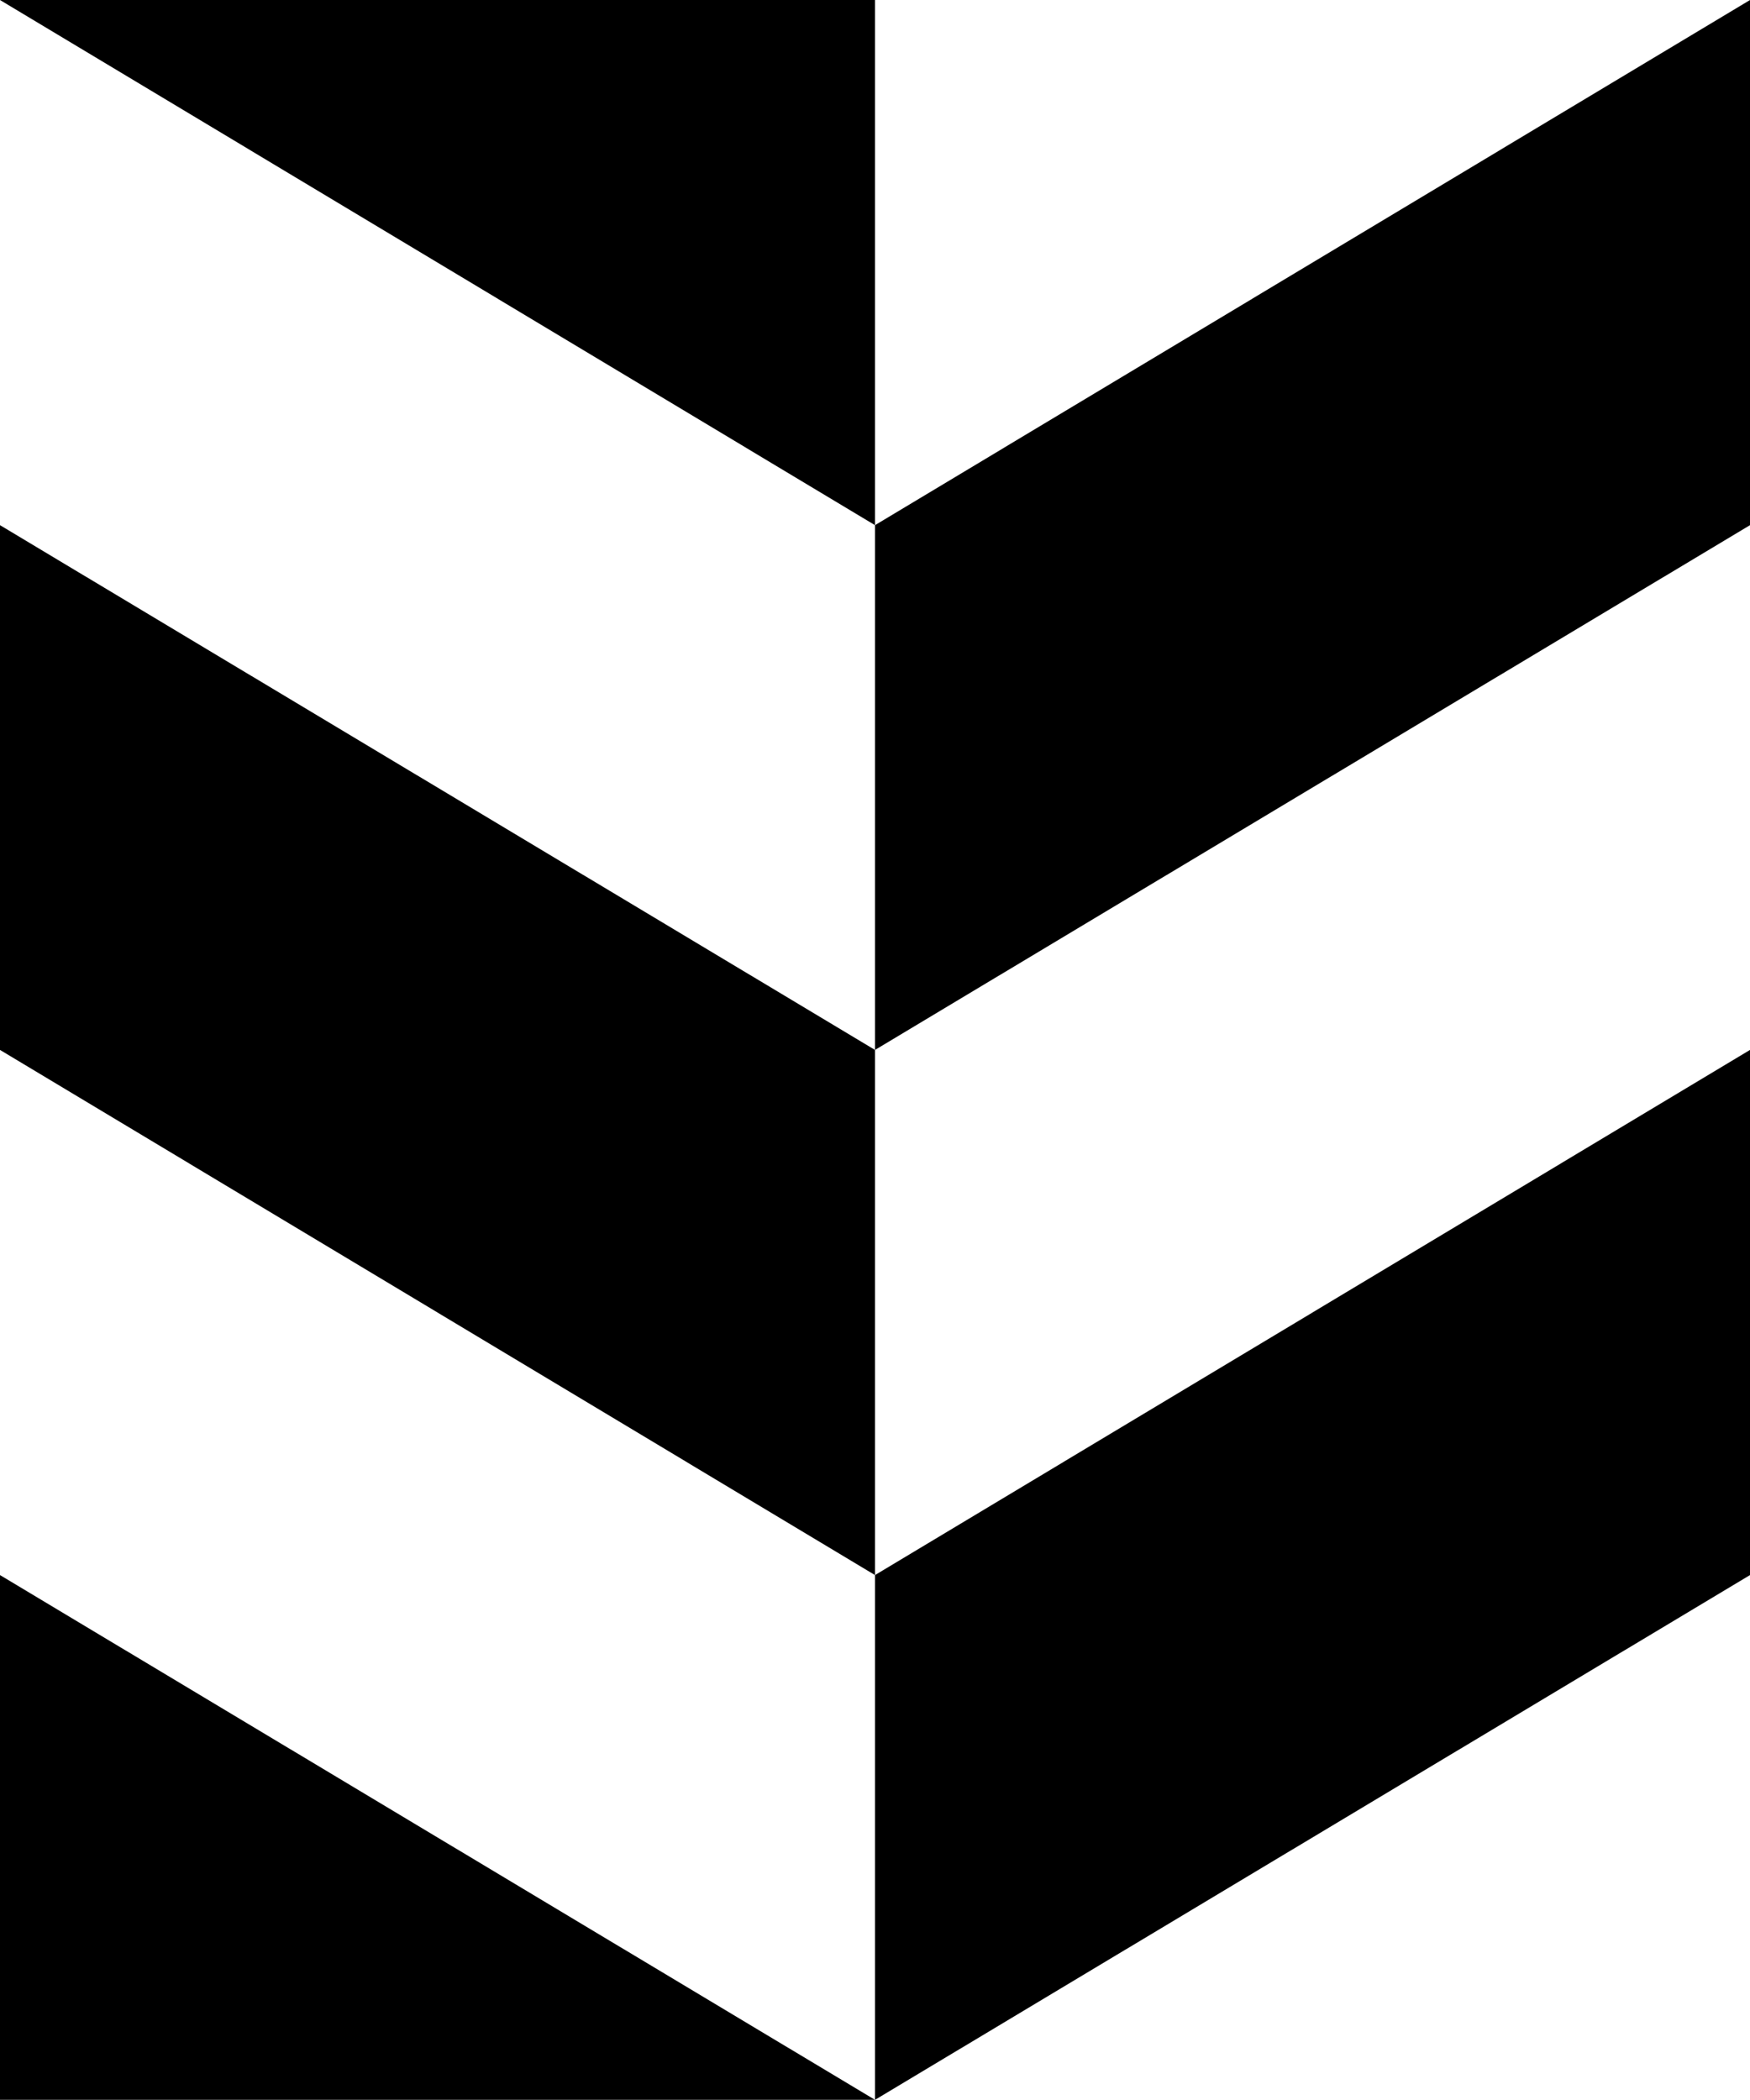 <?xml version="1.0" encoding="UTF-8"?>
<svg xmlns="http://www.w3.org/2000/svg" version="1.1" xmlns:xlink="http://www.w3.org/1999/xlink" viewBox="0 0 425.2 510.2">
  <defs>
    <style>
      .cls-1 {
        fill: none;
      }

      .cls-2 {
        fill: #000000;
      }

      .cls-3 {
        clip-path: url(#clippath);
      }
    </style>
    <clipPath id="clippath">
      <rect class="cls-1" width="425.2" height="510.2"/>
    </clipPath>
  </defs>
  <!-- Generator: Adobe Illustrator 28.7.2, SVG Export Plug-In . SVG Version: 1.2.0 Build 154)  -->
  <g>
    <g id="_レイヤー_1" data-name="レイヤー_1">
      <g class="cls-3">
        <g>
          <rect class="cls-1" y="0" width="1275.6" height="1275.6"/>
          <g>
            <g>
              <g>
                <polygon class="cls-2" points="212.6 0 0 0 212.6 127.6 212.6 0"/>
                <polygon class="cls-2" points="0 1148 0 1275.6 212.6 1275.6 0 1148"/>
                <polygon class="cls-2" points="212.6 255.1 0 127.6 0 255.1 212.6 382.7 212.6 255.1"/>
                <polygon class="cls-2" points="212.6 510.2 0 382.7 0 510.2 212.6 637.8 212.6 510.2"/>
                <polygon class="cls-2" points="212.6 765.4 0 637.8 0 765.3 212.6 892.9 212.6 765.4"/>
                <polygon class="cls-2" points="212.6 1020.5 0 892.9 0 1020.5 212.6 1148 212.6 1020.5"/>
              </g>
              <g>
                <polygon class="cls-2" points="212.6 127.6 425.2 0 425.2 127.6 212.6 255.1 212.6 127.6"/>
                <polygon class="cls-2" points="212.6 382.7 425.2 255.1 425.2 382.7 212.6 510.2 212.6 382.7"/>
                <polygon class="cls-2" points="212.6 637.8 425.2 510.2 425.2 637.8 212.6 765.4 212.6 637.8"/>
                <polygon class="cls-2" points="212.6 892.9 425.2 765.4 425.2 892.9 212.6 1020.5 212.6 892.9"/>
                <polygon class="cls-2" points="212.6 1148 425.2 1020.5 425.2 1148 212.6 1275.6 212.6 1148"/>
              </g>
            </g>
            <g>
              <polygon class="cls-2" points="637.8 0 425.2 0 637.8 127.6 637.8 0"/>
              <polygon class="cls-2" points="425.2 1148 425.2 1275.6 637.8 1275.6 425.2 1148"/>
              <polygon class="cls-2" points="637.8 255.1 425.2 127.6 425.2 255.1 637.8 382.7 637.8 255.1"/>
              <polygon class="cls-2" points="637.8 510.2 425.2 382.7 425.2 510.2 637.8 637.8 637.8 510.2"/>
              <polygon class="cls-2" points="637.8 765.4 425.2 637.8 425.2 765.3 637.8 892.9 637.8 765.4"/>
              <polygon class="cls-2" points="637.8 1020.5 425.2 892.9 425.2 1020.5 637.8 1148 637.8 1020.5"/>
            </g>
            <g>
              <polygon class="cls-2" points="1063 0 850.4 0 1063 127.6 1063 0"/>
              <polygon class="cls-2" points="850.4 1148 850.4 1275.6 1063 1275.6 850.4 1148"/>
              <polygon class="cls-2" points="1063 255.1 850.4 127.6 850.4 255.1 1063 382.7 1063 255.1"/>
              <polygon class="cls-2" points="1063 510.2 850.4 382.7 850.4 510.2 1063 637.8 1063 510.2"/>
              <polygon class="cls-2" points="1063 765.4 850.4 637.8 850.4 765.3 1063 892.9 1063 765.4"/>
              <polygon class="cls-2" points="1063 1020.5 850.4 892.9 850.4 1020.5 1063 1148 1063 1020.5"/>
            </g>
            <g>
              <polygon class="cls-2" points="637.8 127.6 850.4 0 850.4 127.6 637.8 255.1 637.8 127.6"/>
              <polygon class="cls-2" points="637.8 382.7 850.4 255.1 850.4 382.7 637.8 510.2 637.8 382.7"/>
              <polygon class="cls-2" points="637.8 637.8 850.4 510.2 850.4 637.8 637.8 765.4 637.8 637.8"/>
              <polygon class="cls-2" points="637.8 892.9 850.4 765.4 850.4 892.9 637.8 1020.5 637.8 892.9"/>
              <polygon class="cls-2" points="637.8 1148 850.4 1020.5 850.4 1148 637.8 1275.6 637.8 1148"/>
            </g>
            <g>
              <polygon class="cls-2" points="1063 127.6 1275.6 0 1275.6 127.6 1063 255.1 1063 127.6"/>
              <polygon class="cls-2" points="1063 382.7 1275.6 255.1 1275.6 382.7 1063 510.2 1063 382.7"/>
              <polygon class="cls-2" points="1063 637.8 1275.6 510.2 1275.6 637.8 1063 765.4 1063 637.8"/>
              <polygon class="cls-2" points="1063 892.9 1275.6 765.4 1275.6 892.9 1063 1020.5 1063 892.9"/>
              <polygon class="cls-2" points="1063 1148 1275.6 1020.5 1275.6 1148 1063 1275.6 1063 1148"/>
            </g>
          </g>
        </g>
      </g>
    </g>
  </g>
</svg>